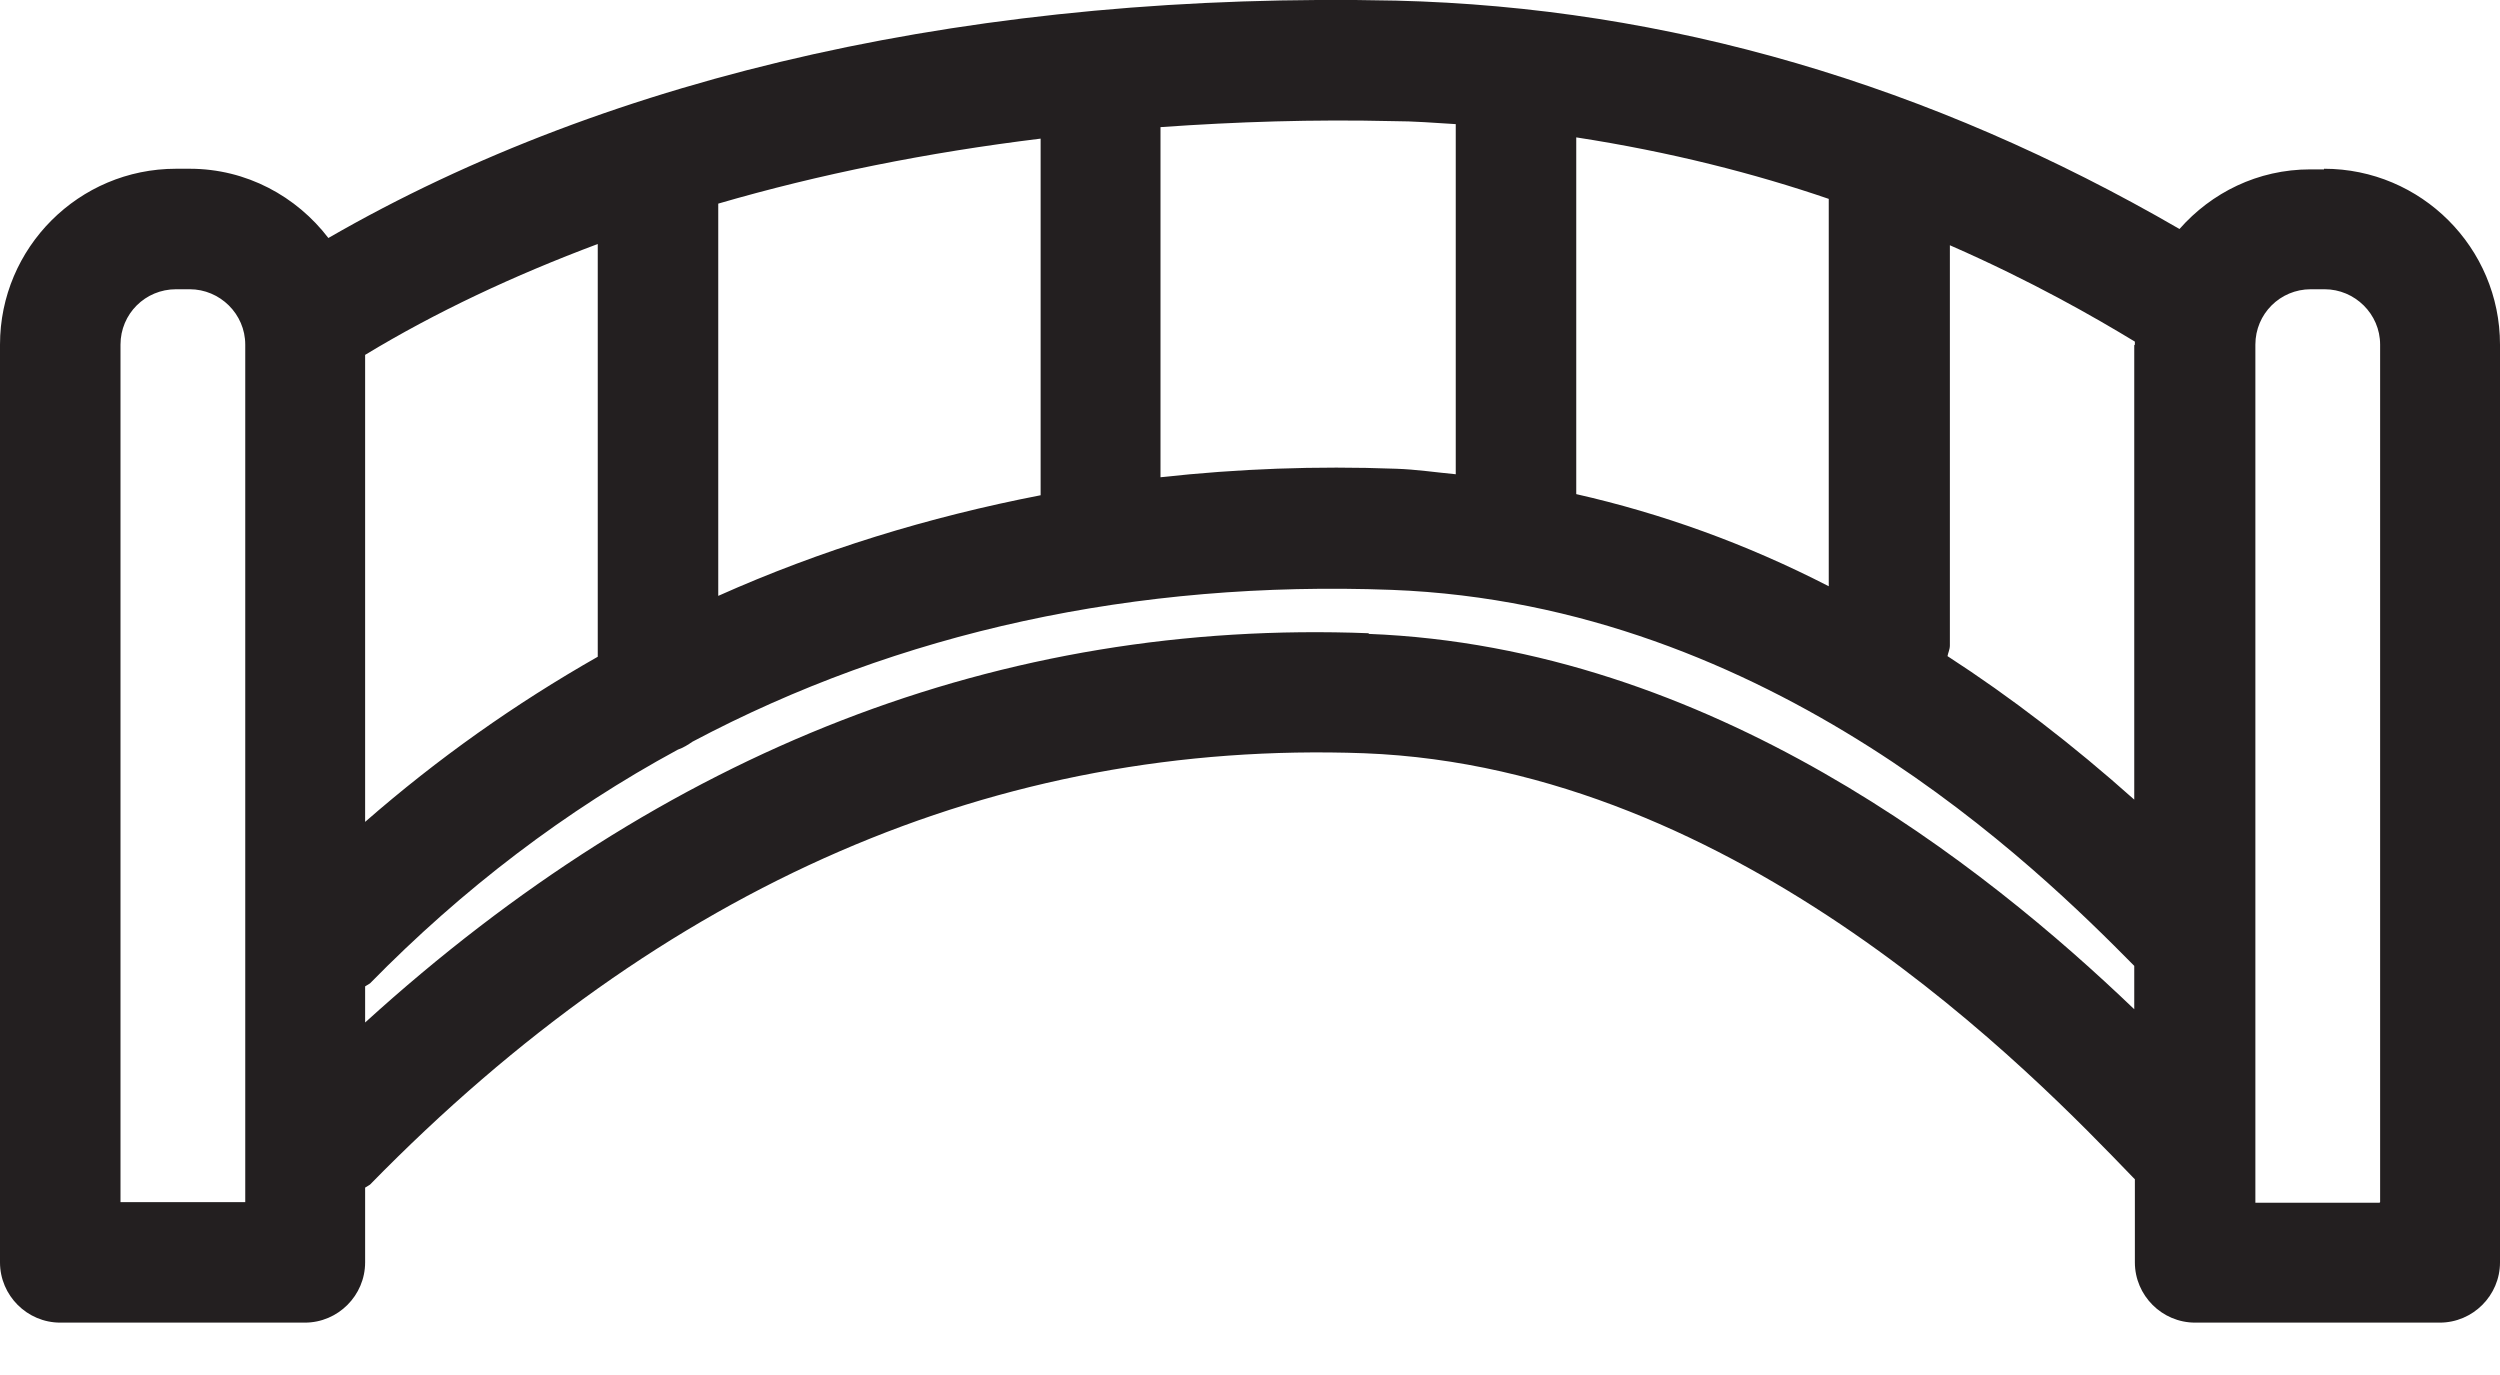 <svg width="20" height="11" viewBox="0 0 20 11" fill="none" xmlns="http://www.w3.org/2000/svg">
<g clip-path="url(#clip0_763_2370)">
<path d="M18.592 1.355H18.482C18.062 1.355 17.691 1.542 17.436 1.832C15.44 0.675 13.338 0.058 11.169 0.005C7.848 -0.068 4.907 0.588 2.627 1.904C2.372 1.571 1.972 1.35 1.518 1.35H1.408C0.631 1.35 0 1.981 0 2.757V10.099C0 10.364 0.217 10.581 0.482 10.581H2.439C2.704 10.581 2.921 10.364 2.921 10.099V9.501C2.921 9.501 2.945 9.487 2.96 9.477C5.307 7.076 7.978 5.919 10.914 6.026C13.921 6.141 16.283 8.609 17.064 9.419L17.079 9.434V10.099C17.079 10.364 17.296 10.581 17.561 10.581H19.518C19.783 10.581 20 10.364 20 10.099V2.757C20 1.981 19.369 1.35 18.592 1.35V1.355ZM17.074 2.762V6.397C16.582 5.958 16.086 5.577 15.58 5.249C15.585 5.221 15.599 5.196 15.599 5.163V1.962C16.259 2.251 16.761 2.54 17.079 2.733C17.079 2.743 17.079 2.752 17.079 2.757L17.074 2.762ZM12.61 3.953V1.099C13.362 1.215 14.037 1.388 14.63 1.591V4.69C13.965 4.348 13.29 4.107 12.61 3.953ZM11.646 0.998V3.794C11.487 3.779 11.328 3.755 11.169 3.75C10.528 3.726 9.901 3.75 9.284 3.818V1.017C9.892 0.974 10.509 0.954 11.14 0.969C11.314 0.969 11.477 0.983 11.646 0.993V0.998ZM2.921 6.58V2.839C3.485 2.497 4.112 2.203 4.782 1.952V5.254C4.121 5.63 3.5 6.069 2.921 6.575V6.58ZM5.746 1.629C6.556 1.393 7.419 1.22 8.325 1.109V3.962C7.428 4.136 6.565 4.401 5.746 4.767V1.629ZM1.957 9.617H0.964V2.757C0.964 2.511 1.162 2.314 1.408 2.314H1.518C1.759 2.314 1.962 2.511 1.962 2.757V9.617H1.957ZM10.952 5.066C8.016 4.951 5.317 6.001 2.921 8.18V7.891C2.921 7.891 2.945 7.877 2.96 7.867C3.702 7.11 4.526 6.483 5.423 5.997C5.466 5.982 5.505 5.958 5.539 5.934C7.192 5.057 9.082 4.642 11.135 4.719C14.167 4.835 16.303 6.946 17.074 7.727V8.074C15.883 6.932 13.685 5.177 10.947 5.071L10.952 5.066ZM19.036 9.622H18.043V2.757C18.043 2.511 18.241 2.314 18.486 2.314H18.597C18.838 2.314 19.041 2.511 19.041 2.757V9.617L19.036 9.622Z" fill="#231F20"/>
</g>
<defs>
<clipPath id="clip0_763_2370">
<rect width="20" height="10.581" fill="white"/>
</clipPath>
</defs>
</svg>
